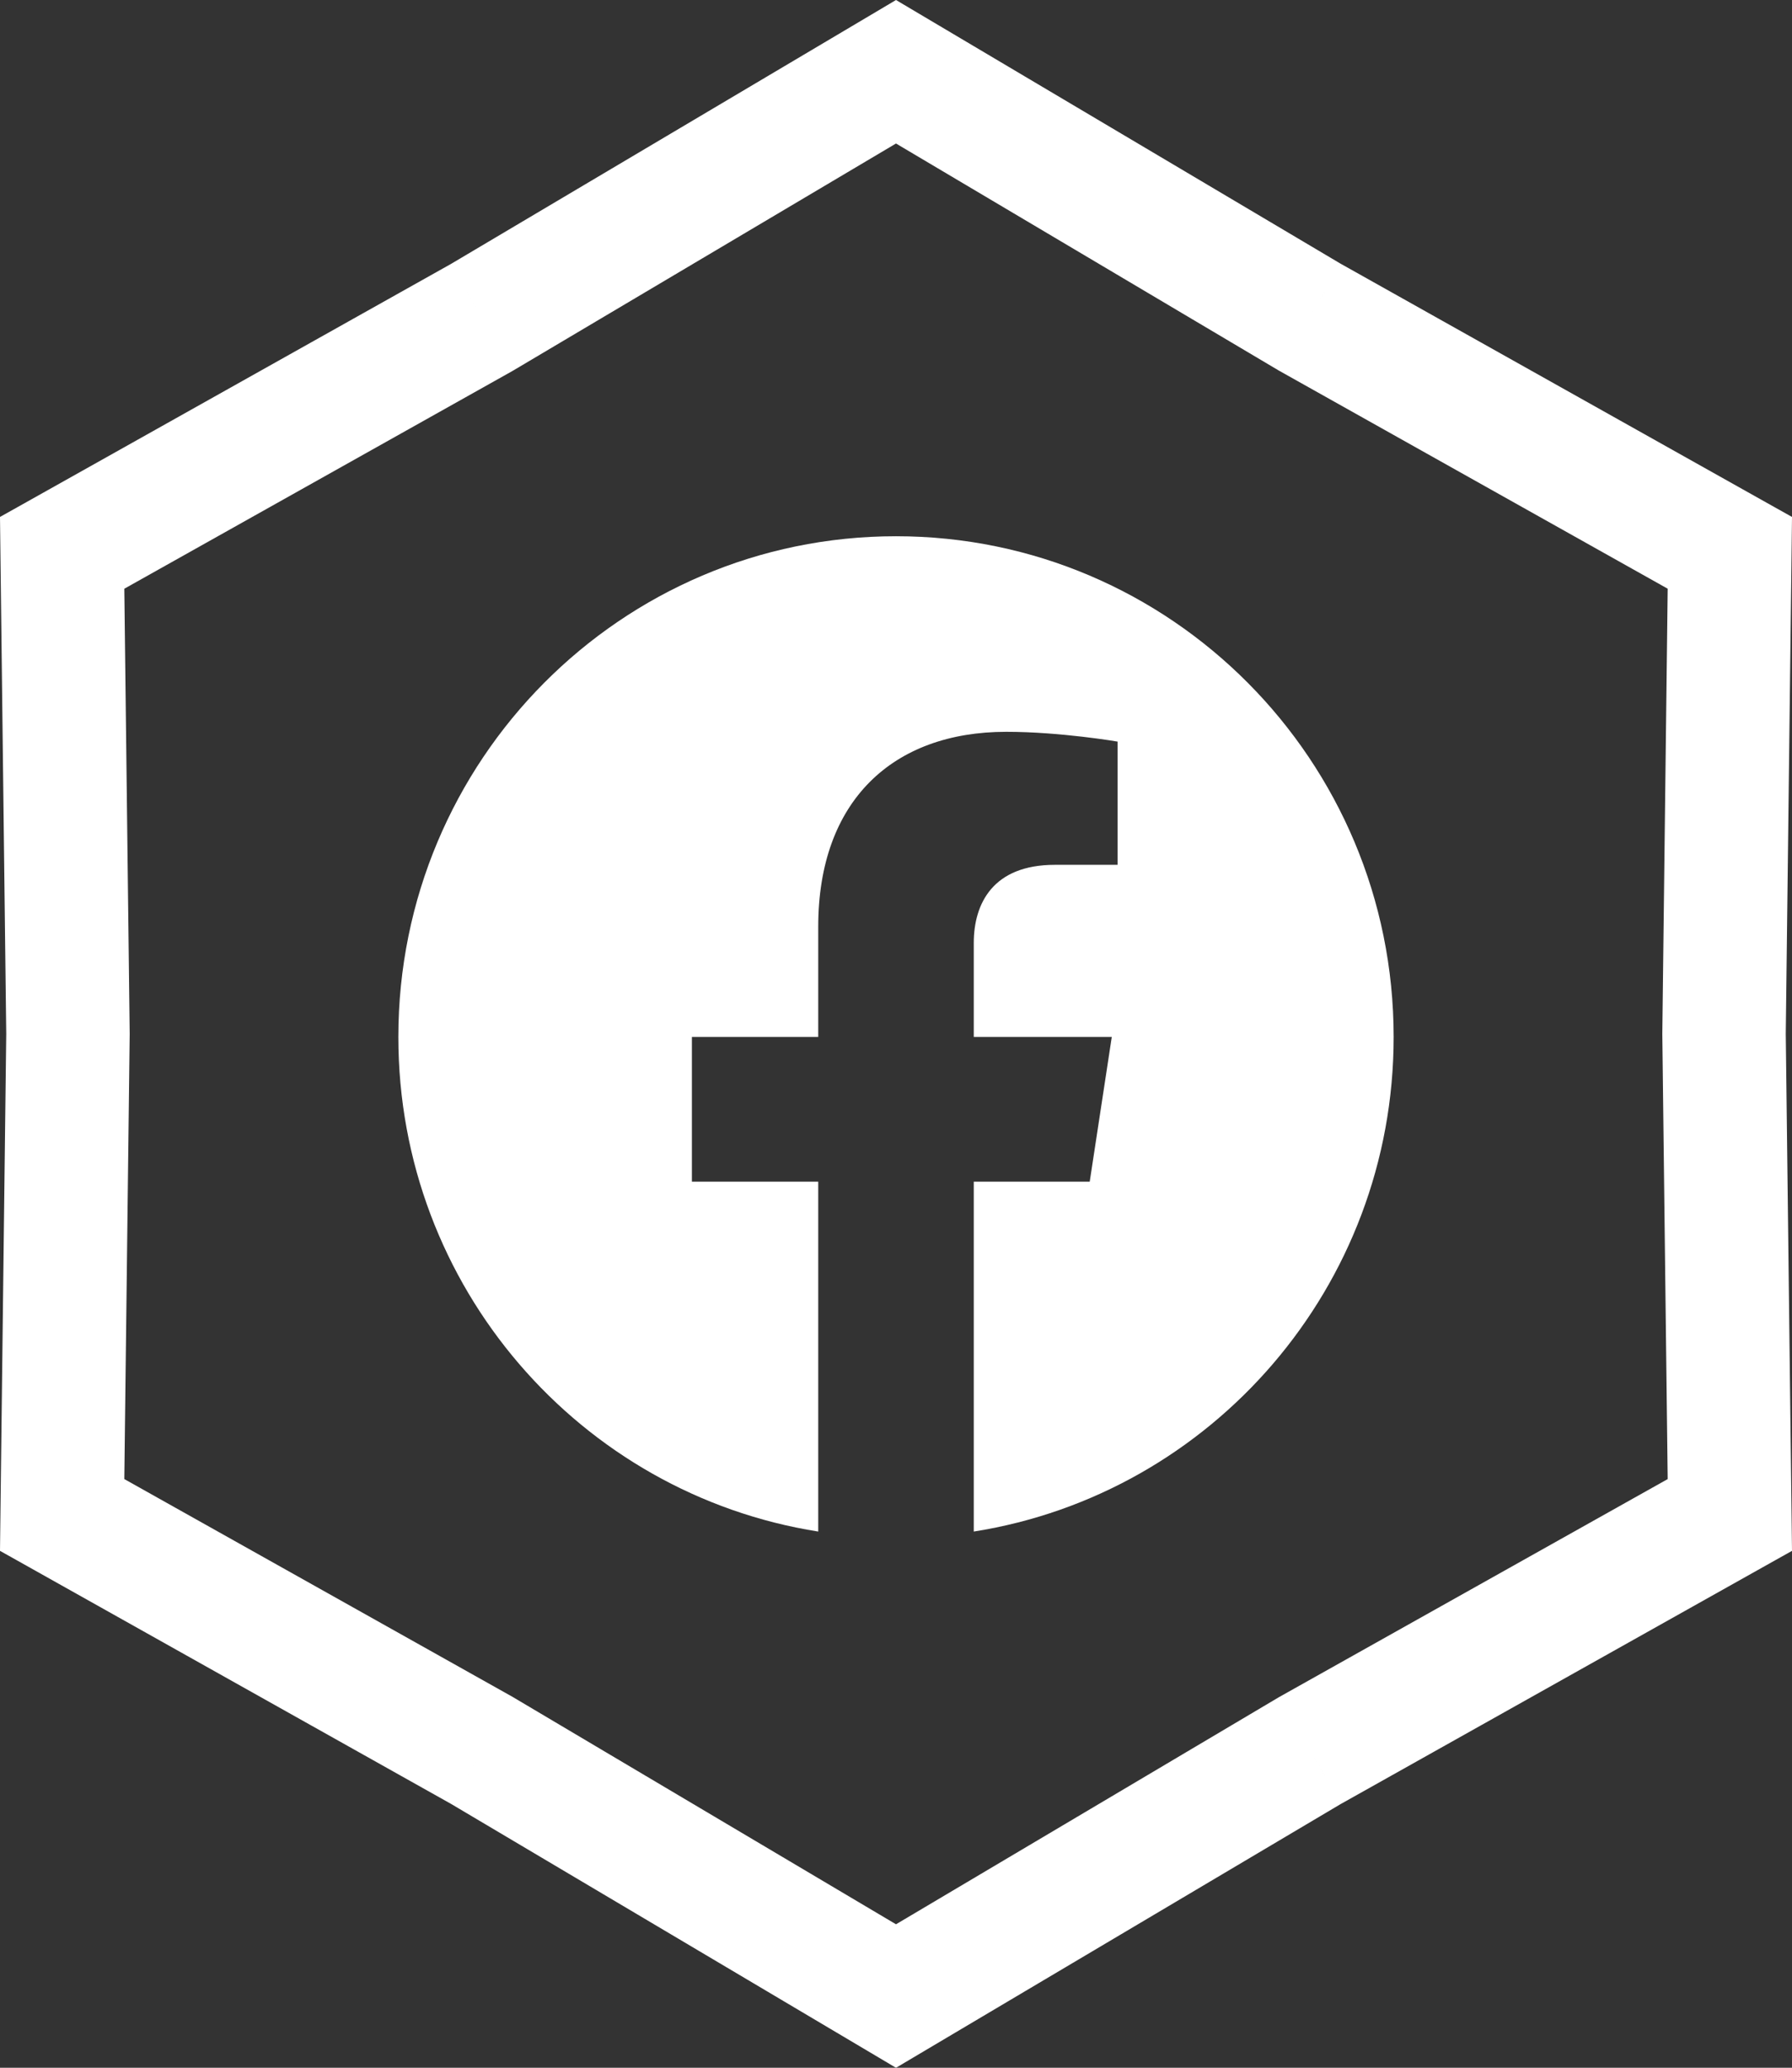 <?xml version="1.0" encoding="UTF-8"?> <svg xmlns="http://www.w3.org/2000/svg" viewBox="5990.493 5152.337 54.014 62.325"><rect x="5990.493" y="5152.337" width="54.014" height="62.325" fill="#333333" stroke="none"/><mask x="Infinity" y="Infinity" width="-Infinity" height="-Infinity" fill="white" id="tSvg2b746c4613" maskUnits="userSpaceOnUse" title="Mask 1"><path fill="rgb(255, 255, 255)" stroke="none" fill-opacity="1" stroke-width="1" stroke-opacity="1" clip-rule="evenodd" fill-rule="evenodd" font-size-adjust="none" data-svg-name="path" data-svg-id="899aecf703" id="tSvg899aecf703" title="Path 3" d="M 6030.409 5161.157 C 6026.106 5158.604 6021.803 5156.052 6017.5 5153.5 C 6013.197 5156.052 6008.893 5158.604 6004.59 5161.157 C 6000.227 5163.604 5995.863 5166.052 5991.5 5168.5 C 5991.56 5173.5 5991.62 5178.5 5991.681 5183.5 C 5991.62 5188.5 5991.56 5193.5 5991.5 5198.5 C 5995.863 5200.948 6000.227 5203.396 6004.59 5205.843 C 6008.893 5208.396 6013.197 5210.948 6017.5 5213.5 C 6021.803 5210.948 6026.106 5208.396 6030.409 5205.843 C 6034.773 5203.396 6039.136 5200.948 6043.5 5198.5 C 6043.439 5193.5 6043.379 5188.5 6043.319 5183.5 C 6043.379 5178.5 6043.439 5173.5 6043.5 5168.5C 6039.136 5166.052 6034.773 5163.604 6030.409 5161.157Z M 6029.549 5162.646 C 6025.533 5160.264 6021.516 5157.882 6017.5 5155.5 C 6013.484 5157.882 6009.468 5160.264 6005.451 5162.646 C 6001.379 5164.931 5997.306 5167.215 5993.234 5169.5 C 5993.29 5174.167 5993.346 5178.833 5993.402 5183.5 C 5993.346 5188.167 5993.29 5192.833 5993.234 5197.5 C 5997.306 5199.785 6001.379 5202.069 6005.451 5204.354 C 6009.468 5206.736 6013.484 5209.118 6017.5 5211.5 C 6021.516 5209.118 6025.533 5206.736 6029.549 5204.354 C 6033.622 5202.069 6037.694 5199.785 6041.767 5197.5 C 6041.711 5192.833 6041.654 5188.167 6041.598 5183.5 C 6041.654 5178.833 6041.711 5174.167 6041.767 5169.5C 6037.694 5167.215 6033.622 5164.931 6029.549 5162.646Z"></path></mask><path fill="white" stroke="none" fill-opacity="1" stroke-width="1" stroke-opacity="1" font-size-adjust="none" id="tSvg17c4509efcb" title="Path 2" d="M 6032.5 5183.592 C 6032.5 5175.257 6025.784 5168.5 6017.5 5168.5 C 6009.216 5168.5 6002.5 5175.257 6002.5 5183.592 C 6002.5 5191.124 6007.985 5197.368 6015.156 5198.5 C 6015.156 5194.985 6015.156 5191.469 6015.156 5187.954 C 6013.887 5187.954 6012.617 5187.954 6011.348 5187.954 C 6011.348 5186.5 6011.348 5185.046 6011.348 5183.592 C 6012.617 5183.592 6013.887 5183.592 6015.156 5183.592 C 6015.156 5182.483 6015.156 5181.375 6015.156 5180.267 C 6015.156 5176.484 6017.396 5174.395 6020.822 5174.395 C 6022.463 5174.395 6024.18 5174.69 6024.18 5174.69 C 6024.18 5175.928 6024.18 5177.166 6024.18 5178.404 C 6023.549 5178.404 6022.919 5178.404 6022.288 5178.404 C 6020.425 5178.404 6019.844 5179.567 6019.844 5180.761 C 6019.844 5181.704 6019.844 5182.648 6019.844 5183.592 C 6021.23 5183.592 6022.617 5183.592 6024.004 5183.592 C 6023.782 5185.046 6023.561 5186.5 6023.339 5187.954 C 6022.174 5187.954 6021.009 5187.954 6019.844 5187.954 C 6019.844 5191.469 6019.844 5194.985 6019.844 5198.5C 6027.015 5197.368 6032.5 5191.124 6032.5 5183.592Z"></path><path fill="#D9D9D9" stroke="none" fill-opacity="1" stroke-width="1" stroke-opacity="1" clip-rule="evenodd" fill-rule="evenodd" font-size-adjust="none" id="tSvgc9b52272ee" title="Path 4" d="M 6030.409 5161.157 C 6026.106 5158.604 6021.803 5156.052 6017.5 5153.5 C 6013.197 5156.052 6008.893 5158.604 6004.59 5161.157 C 6000.227 5163.604 5995.863 5166.052 5991.5 5168.5 C 5991.56 5173.5 5991.62 5178.5 5991.681 5183.5 C 5991.62 5188.5 5991.56 5193.5 5991.5 5198.5 C 5995.863 5200.948 6000.227 5203.396 6004.59 5205.843 C 6008.893 5208.396 6013.197 5210.948 6017.5 5213.5 C 6021.803 5210.948 6026.106 5208.396 6030.409 5205.843 C 6034.773 5203.396 6039.136 5200.948 6043.5 5198.5 C 6043.439 5193.5 6043.379 5188.5 6043.319 5183.5 C 6043.379 5178.5 6043.439 5173.5 6043.5 5168.5C 6039.136 5166.052 6034.773 5163.604 6030.409 5161.157Z M 6029.549 5162.646 C 6025.533 5160.264 6021.516 5157.882 6017.5 5155.5 C 6013.484 5157.882 6009.468 5160.264 6005.451 5162.646 C 6001.379 5164.931 5997.306 5167.215 5993.234 5169.5 C 5993.29 5174.167 5993.346 5178.833 5993.402 5183.5 C 5993.346 5188.167 5993.29 5192.833 5993.234 5197.5 C 5997.306 5199.785 6001.379 5202.069 6005.451 5204.354 C 6009.468 5206.736 6013.484 5209.118 6017.5 5211.5 C 6021.516 5209.118 6025.533 5206.736 6029.549 5204.354 C 6033.622 5202.069 6037.694 5199.785 6041.767 5197.5 C 6041.711 5192.833 6041.654 5188.167 6041.598 5183.5 C 6041.654 5178.833 6041.711 5174.167 6041.767 5169.5C 6037.694 5167.215 6033.622 5164.931 6029.549 5162.646Z"></path><path fill="white" stroke="none" fill-opacity="1" stroke-width="1" stroke-opacity="1" font-size-adjust="none" mask="url(#path-2-inside-1_290_1303)" id="tSvgf196fe5ed1" title="Path 5" d="M 6017.5 5153.5 C 6017.67 5153.213 6017.84 5152.927 6018.01 5152.64 C 6017.84 5152.539 6017.67 5152.438 6017.5 5152.337 C 6017.33 5152.438 6017.16 5152.539 6016.99 5152.64C 6017.16 5152.927 6017.33 5153.213 6017.5 5153.5Z M 6030.409 5161.157 C 6030.239 5161.443 6030.069 5161.73 6029.899 5162.017 C 6029.903 5162.019 6029.906 5162.021 6029.909 5162.023 C 6029.913 5162.025 6029.917 5162.027 6029.92 5162.029C 6030.083 5161.738 6030.246 5161.447 6030.409 5161.157Z M 6004.59 5161.157 C 6004.753 5161.447 6004.916 5161.738 6005.079 5162.029 C 6005.083 5162.027 6005.087 5162.025 6005.09 5162.023 C 6005.093 5162.021 6005.097 5162.019 6005.1 5162.017C 6004.93 5161.73 6004.76 5161.443 6004.59 5161.157Z M 5991.5 5168.5 C 5991.337 5168.209 5991.174 5167.919 5991.011 5167.628 C 5990.838 5167.725 5990.665 5167.822 5990.493 5167.918 C 5990.495 5168.116 5990.497 5168.314 5990.5 5168.512C 5990.833 5168.508 5991.166 5168.504 5991.5 5168.5Z M 5991.681 5183.5 C 5992.014 5183.504 5992.347 5183.508 5992.681 5183.512 C 5992.681 5183.508 5992.681 5183.504 5992.681 5183.5 C 5992.681 5183.496 5992.681 5183.492 5992.681 5183.488C 5992.347 5183.492 5992.014 5183.496 5991.681 5183.5Z M 5991.5 5198.5 C 5991.166 5198.496 5990.833 5198.492 5990.5 5198.488 C 5990.497 5198.686 5990.495 5198.884 5990.493 5199.082 C 5990.665 5199.178 5990.838 5199.275 5991.011 5199.372C 5991.174 5199.081 5991.337 5198.791 5991.5 5198.5Z M 6004.59 5205.843 C 6004.76 5205.557 6004.93 5205.27 6005.1 5204.983 C 6005.097 5204.981 6005.093 5204.979 6005.09 5204.977 C 6005.087 5204.975 6005.083 5204.973 6005.079 5204.971C 6004.916 5205.262 6004.753 5205.553 6004.59 5205.843Z M 6017.5 5213.5 C 6017.33 5213.787 6017.16 5214.073 6016.99 5214.36 C 6017.16 5214.461 6017.33 5214.562 6017.5 5214.663 C 6017.67 5214.562 6017.84 5214.461 6018.01 5214.36C 6017.84 5214.073 6017.67 5213.787 6017.5 5213.5Z M 6030.409 5205.843 C 6030.246 5205.553 6030.083 5205.262 6029.92 5204.971 C 6029.917 5204.973 6029.913 5204.975 6029.909 5204.977 C 6029.906 5204.979 6029.903 5204.981 6029.899 5204.983C 6030.069 5205.27 6030.239 5205.557 6030.409 5205.843Z M 6043.5 5198.5 C 6043.663 5198.791 6043.826 5199.081 6043.989 5199.372 C 6044.162 5199.275 6044.334 5199.178 6044.507 5199.082 C 6044.504 5198.884 6044.502 5198.686 6044.5 5198.488C 6044.166 5198.492 6043.833 5198.496 6043.5 5198.5Z M 6043.319 5183.5 C 6042.985 5183.496 6042.652 5183.492 6042.319 5183.488 C 6042.319 5183.492 6042.319 5183.496 6042.319 5183.5 C 6042.319 5183.504 6042.319 5183.508 6042.319 5183.512C 6042.652 5183.508 6042.985 5183.504 6043.319 5183.5Z M 6043.5 5168.5 C 6043.833 5168.504 6044.166 5168.508 6044.5 5168.512 C 6044.502 5168.314 6044.504 5168.116 6044.507 5167.918 C 6044.334 5167.822 6044.162 5167.725 6043.989 5167.628C 6043.826 5167.919 6043.663 5168.209 6043.5 5168.5Z M 6017.5 5155.5 C 6017.67 5155.213 6017.84 5154.927 6018.01 5154.64 C 6017.84 5154.539 6017.67 5154.438 6017.5 5154.337 C 6017.33 5154.438 6017.16 5154.539 6016.99 5154.64C 6017.16 5154.927 6017.33 5155.213 6017.5 5155.5Z M 6029.549 5162.646 C 6029.379 5162.933 6029.209 5163.22 6029.039 5163.506 C 6029.042 5163.508 6029.046 5163.51 6029.049 5163.512 C 6029.053 5163.514 6029.056 5163.516 6029.06 5163.518C 6029.223 5163.228 6029.386 5162.937 6029.549 5162.646Z M 6005.451 5162.646 C 6005.614 5162.937 6005.778 5163.228 6005.941 5163.518 C 6005.944 5163.516 6005.948 5163.514 6005.951 5163.512 C 6005.955 5163.51 6005.958 5163.508 6005.961 5163.506C 6005.791 5163.22 6005.621 5162.933 6005.451 5162.646Z M 5993.234 5169.5 C 5993.07 5169.209 5992.907 5168.919 5992.744 5168.628 C 5992.572 5168.725 5992.399 5168.822 5992.226 5168.918 C 5992.229 5169.116 5992.231 5169.314 5992.234 5169.512C 5992.567 5169.508 5992.9 5169.504 5993.234 5169.5Z M 5993.402 5183.5 C 5993.736 5183.504 5994.069 5183.508 5994.402 5183.512 C 5994.402 5183.508 5994.402 5183.504 5994.402 5183.5 C 5994.402 5183.496 5994.402 5183.492 5994.402 5183.488C 5994.069 5183.492 5993.736 5183.496 5993.402 5183.5Z M 5993.234 5197.5 C 5992.9 5197.496 5992.567 5197.492 5992.234 5197.488 C 5992.231 5197.686 5992.229 5197.884 5992.226 5198.082 C 5992.399 5198.178 5992.572 5198.275 5992.744 5198.372C 5992.907 5198.081 5993.07 5197.791 5993.234 5197.5Z M 6005.451 5204.354 C 6005.621 5204.067 6005.791 5203.78 6005.961 5203.494 C 6005.958 5203.492 6005.955 5203.49 6005.951 5203.488 C 6005.948 5203.486 6005.944 5203.484 6005.941 5203.482C 6005.778 5203.772 6005.614 5204.063 6005.451 5204.354Z M 6017.5 5211.5 C 6017.33 5211.787 6017.16 5212.073 6016.99 5212.36 C 6017.16 5212.461 6017.33 5212.562 6017.5 5212.663 C 6017.67 5212.562 6017.84 5212.461 6018.01 5212.36C 6017.84 5212.073 6017.67 5211.787 6017.5 5211.5Z M 6029.549 5204.354 C 6029.386 5204.063 6029.223 5203.772 6029.06 5203.482 C 6029.056 5203.484 6029.053 5203.486 6029.049 5203.488 C 6029.046 5203.49 6029.042 5203.492 6029.039 5203.494C 6029.209 5203.78 6029.379 5204.067 6029.549 5204.354Z M 6041.767 5197.5 C 6041.93 5197.791 6042.093 5198.081 6042.256 5198.372 C 6042.429 5198.275 6042.601 5198.178 6042.774 5198.082 C 6042.772 5197.884 6042.769 5197.686 6042.767 5197.488C 6042.434 5197.492 6042.1 5197.496 6041.767 5197.5Z M 6041.598 5183.5 C 6041.265 5183.496 6040.931 5183.492 6040.598 5183.488 C 6040.598 5183.492 6040.598 5183.496 6040.598 5183.5 C 6040.598 5183.504 6040.598 5183.508 6040.598 5183.512C 6040.931 5183.508 6041.265 5183.504 6041.598 5183.5Z M 6041.767 5169.5 C 6042.1 5169.504 6042.434 5169.508 6042.767 5169.512 C 6042.769 5169.314 6042.772 5169.116 6042.774 5168.918 C 6042.601 5168.822 6042.429 5168.725 6042.256 5168.628C 6042.093 5168.919 6041.93 5169.209 6041.767 5169.5Z M 6016.99 5154.36 C 6021.293 5156.912 6025.596 5159.464 6029.899 5162.017 C 6030.239 5161.443 6030.579 5160.87 6030.919 5160.296 C 6026.616 5157.744 6022.313 5155.192 6018.01 5152.64C 6017.67 5153.213 6017.33 5153.787 6016.99 5154.36Z M 6005.1 5162.017 C 6009.404 5159.464 6013.707 5156.912 6018.01 5154.36 C 6017.67 5153.787 6017.33 5153.213 6016.99 5152.64 C 6012.686 5155.192 6008.383 5157.744 6004.08 5160.296C 6004.42 5160.87 6004.76 5161.443 6005.1 5162.017Z M 5991.989 5169.372 C 5996.353 5166.924 6000.716 5164.476 6005.079 5162.029 C 6004.753 5161.447 6004.427 5160.866 6004.101 5160.284 C 5999.737 5162.732 5995.374 5165.18 5991.011 5167.628C 5991.337 5168.209 5991.663 5168.791 5991.989 5169.372Z M 5992.681 5183.488 C 5992.62 5178.488 5992.56 5173.488 5992.5 5168.488 C 5991.833 5168.496 5991.166 5168.504 5990.5 5168.512 C 5990.56 5173.512 5990.62 5178.512 5990.681 5183.512C 5991.347 5183.504 5992.014 5183.496 5992.681 5183.488Z M 5992.5 5198.512 C 5992.56 5193.512 5992.62 5188.512 5992.681 5183.512 C 5992.014 5183.504 5991.347 5183.496 5990.681 5183.488 C 5990.62 5188.488 5990.56 5193.488 5990.5 5198.488C 5991.166 5198.496 5991.833 5198.504 5992.5 5198.512Z M 6005.079 5204.971 C 6000.716 5202.524 5996.353 5200.076 5991.989 5197.628 C 5991.663 5198.209 5991.337 5198.791 5991.011 5199.372 C 5995.374 5201.82 5999.737 5204.268 6004.101 5206.716C 6004.427 5206.134 6004.753 5205.553 6005.079 5204.971Z M 6018.01 5212.64 C 6013.707 5210.088 6009.404 5207.535 6005.1 5204.983 C 6004.76 5205.557 6004.42 5206.13 6004.08 5206.704 C 6008.383 5209.256 6012.686 5211.808 6016.99 5214.36C 6017.33 5213.787 6017.67 5213.213 6018.01 5212.64Z M 6029.899 5204.983 C 6025.596 5207.535 6021.293 5210.088 6016.99 5212.64 C 6017.33 5213.213 6017.67 5213.787 6018.01 5214.36 C 6022.313 5211.808 6026.616 5209.256 6030.919 5206.704C 6030.579 5206.13 6030.239 5205.557 6029.899 5204.983Z M 6043.011 5197.628 C 6038.647 5200.076 6034.283 5202.524 6029.92 5204.971 C 6030.246 5205.553 6030.572 5206.134 6030.899 5206.716 C 6035.262 5204.268 6039.626 5201.82 6043.989 5199.372C 6043.663 5198.791 6043.337 5198.209 6043.011 5197.628Z M 6042.319 5183.512 C 6042.379 5188.512 6042.44 5193.512 6042.5 5198.512 C 6043.166 5198.504 6043.833 5198.496 6044.5 5198.488 C 6044.439 5193.488 6044.379 5188.488 6044.319 5183.488C 6043.652 5183.496 6042.986 5183.504 6042.319 5183.512Z M 6042.5 5168.488 C 6042.44 5173.488 6042.379 5178.488 6042.319 5183.488 C 6042.986 5183.496 6043.652 5183.504 6044.319 5183.512 C 6044.379 5178.512 6044.439 5173.512 6044.5 5168.512C 6043.833 5168.504 6043.166 5168.496 6042.5 5168.488Z M 6029.92 5162.029 C 6034.283 5164.476 6038.647 5166.924 6043.011 5169.372 C 6043.337 5168.791 6043.663 5168.209 6043.989 5167.628 C 6039.626 5165.18 6035.262 5162.732 6030.899 5160.284C 6030.572 5160.866 6030.246 5161.447 6029.92 5162.029Z M 6016.99 5156.36 C 6021.006 5158.742 6025.023 5161.124 6029.039 5163.506 C 6029.379 5162.933 6029.719 5162.359 6030.059 5161.786 C 6026.043 5159.404 6022.027 5157.022 6018.01 5154.64C 6017.67 5155.213 6017.33 5155.787 6016.99 5156.36Z M 6005.961 5163.506 C 6009.978 5161.124 6013.994 5158.742 6018.01 5156.36 C 6017.67 5155.787 6017.33 5155.213 6016.99 5154.64 C 6012.974 5157.022 6008.958 5159.404 6004.941 5161.786C 6005.281 5162.359 6005.621 5162.933 6005.961 5163.506Z M 5993.723 5170.372 C 5997.795 5168.087 6001.868 5165.803 6005.941 5163.518 C 6005.614 5162.937 6005.288 5162.355 6004.962 5161.774 C 6000.89 5164.059 5996.817 5166.343 5992.744 5168.628C 5993.07 5169.209 5993.397 5169.791 5993.723 5170.372Z M 5994.402 5183.488 C 5994.346 5178.821 5994.29 5174.155 5994.233 5169.488 C 5993.567 5169.496 5992.9 5169.504 5992.234 5169.512 C 5992.29 5174.179 5992.346 5178.845 5992.402 5183.512C 5993.069 5183.504 5993.736 5183.496 5994.402 5183.488Z M 5994.233 5197.512 C 5994.29 5192.845 5994.346 5188.179 5994.402 5183.512 C 5993.736 5183.504 5993.069 5183.496 5992.402 5183.488 C 5992.346 5188.155 5992.29 5192.821 5992.234 5197.488C 5992.9 5197.496 5993.567 5197.504 5994.233 5197.512Z M 6005.941 5203.482 C 6001.868 5201.197 5997.795 5198.913 5993.723 5196.628 C 5993.397 5197.209 5993.07 5197.791 5992.744 5198.372 C 5996.817 5200.657 6000.89 5202.941 6004.962 5205.226C 6005.288 5204.645 6005.614 5204.063 6005.941 5203.482Z M 6018.01 5210.64 C 6013.994 5208.258 6009.978 5205.876 6005.961 5203.494 C 6005.621 5204.067 6005.281 5204.641 6004.941 5205.214 C 6008.958 5207.596 6012.974 5209.978 6016.99 5212.36C 6017.33 5211.787 6017.67 5211.213 6018.01 5210.64Z M 6029.039 5203.494 C 6025.023 5205.876 6021.006 5208.258 6016.99 5210.64 C 6017.33 5211.213 6017.67 5211.787 6018.01 5212.36 C 6022.027 5209.978 6026.043 5207.596 6030.059 5205.214C 6029.719 5204.641 6029.379 5204.067 6029.039 5203.494Z M 6041.278 5196.628 C 6037.205 5198.913 6033.132 5201.197 6029.06 5203.482 C 6029.386 5204.063 6029.712 5204.645 6030.038 5205.226 C 6034.111 5202.941 6038.184 5200.657 6042.256 5198.372C 6041.93 5197.791 6041.604 5197.209 6041.278 5196.628Z M 6040.598 5183.512 C 6040.654 5188.179 6040.711 5192.845 6040.767 5197.512 C 6041.434 5197.504 6042.1 5197.496 6042.767 5197.488 C 6042.711 5192.821 6042.654 5188.155 6042.598 5183.488C 6041.931 5183.496 6041.265 5183.504 6040.598 5183.512Z M 6040.767 5169.488 C 6040.711 5174.155 6040.654 5178.821 6040.598 5183.488 C 6041.265 5183.496 6041.931 5183.504 6042.598 5183.512 C 6042.654 5178.845 6042.711 5174.179 6042.767 5169.512C 6042.1 5169.504 6041.434 5169.496 6040.767 5169.488Z M 6029.06 5163.518 C 6033.132 5165.803 6037.205 5168.087 6041.278 5170.372 C 6041.604 5169.791 6041.93 5169.209 6042.256 5168.628 C 6038.184 5166.343 6034.111 5164.059 6030.038 5161.774C 6029.712 5162.355 6029.386 5162.937 6029.06 5163.518Z"></path><defs></defs></svg> 